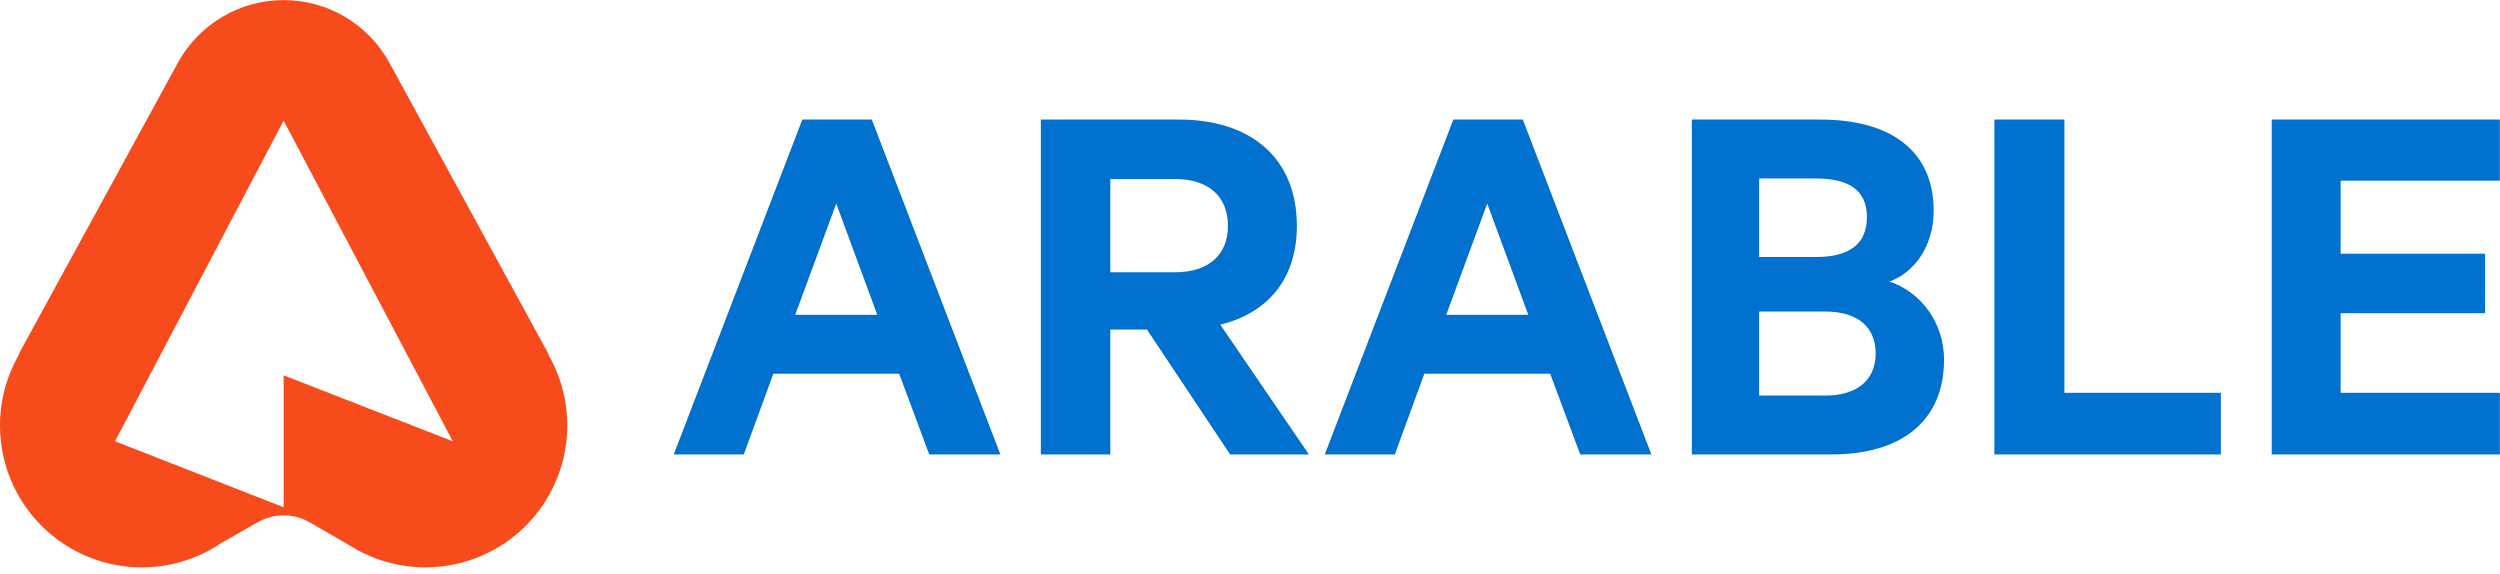 <svg xmlns="http://www.w3.org/2000/svg" width="379" height="87" viewBox="0 0 379 87">
    <g fill="none" fill-rule="evenodd">
        <g fill-rule="nonzero">
            <g>
                <path fill="#F74B1B" d="M83.143 53.796l.055-.049L59.065 9.566h-.001C55.865 3.677 49.701.01 43.001.01 36.3.01 30.136 3.677 26.937 9.566L2.802 53.748l.054.049c-4.98 8.67-3.326 19.63 3.99 26.444 7.316 6.816 18.364 7.689 26.66 2.108l5.274-3.028h.05c.054-.035.109-.068.163-.1h.001l.107-.064c2.354-1.337 5.228-1.374 7.616-.1.155.083.306.17.454.263h.019l5.81 3.358.002.002.017.01c8.356 5.273 19.23 4.173 26.36-2.667 7.132-6.84 8.684-17.659 3.763-26.228v.001zM43.001 56.9v19.998l-3.123-1.221v-.001L17.44 66.899 43 18.285 68.646 66.9 43.001 56.9z" transform="translate(-98 -4509) translate(98 4509)"/>
                <g fill="#0071CE">
                    <path d="M30.166.116l19.49 50.768H38.874l-4.562-12.237H15.237l-4.48 12.237H.143L19.632.116h10.534zm-11.612 29.6h12.44l-6.22-16.866-6.22 16.867zM66.325 31.95v18.934H55.792V.116h20.983c10.699 0 17.83 5.705 17.83 16.124 0 8.103-4.478 13.229-11.61 14.965L96.43 50.884H84.487L71.882 31.949h-5.557zm0-8.683h9.787c5.308 0 8.044-2.81 8.044-7.027 0-4.3-2.736-7.111-8.044-7.111h-9.787v14.138zM128.857.116l19.49 50.768h-10.782l-4.56-12.237h-19.076l-4.479 12.237H98.834L118.324.116h10.533zm-11.611 29.6h12.44l-6.22-16.866-6.22 16.867zM192.717 36.497c0 9.343-6.469 14.387-17.085 14.387h-21.148V.116h19.49c10.616 0 17.168 4.713 17.168 13.808 0 5.457-2.986 9.426-6.718 10.749 4.81 1.571 8.293 6.284 8.293 11.824zM173.31 20.952c5.06 0 7.714-1.984 7.714-6.036s-2.655-5.87-7.714-5.87h-8.625v11.906h8.625zm-8.625 21.002h10.036c4.976 0 7.63-2.48 7.63-6.366 0-3.969-2.654-6.367-7.63-6.367h-10.036v12.733zM200.346.116L210.962.116 210.962 41.541 234.682 41.541 234.682 50.884 200.346 50.884zM276.978.116L276.978 9.377 252.843 9.377 252.843 20.456 274.739 20.456 274.739 29.468 252.843 29.468 252.843 41.54 276.978 41.54 276.978 50.884 242.394 50.884 242.394.116z" transform="translate(-98 -4509) translate(98 4509) translate(102 18.01)"/>
                </g>
            </g>
        </g>
    </g>
</svg>

